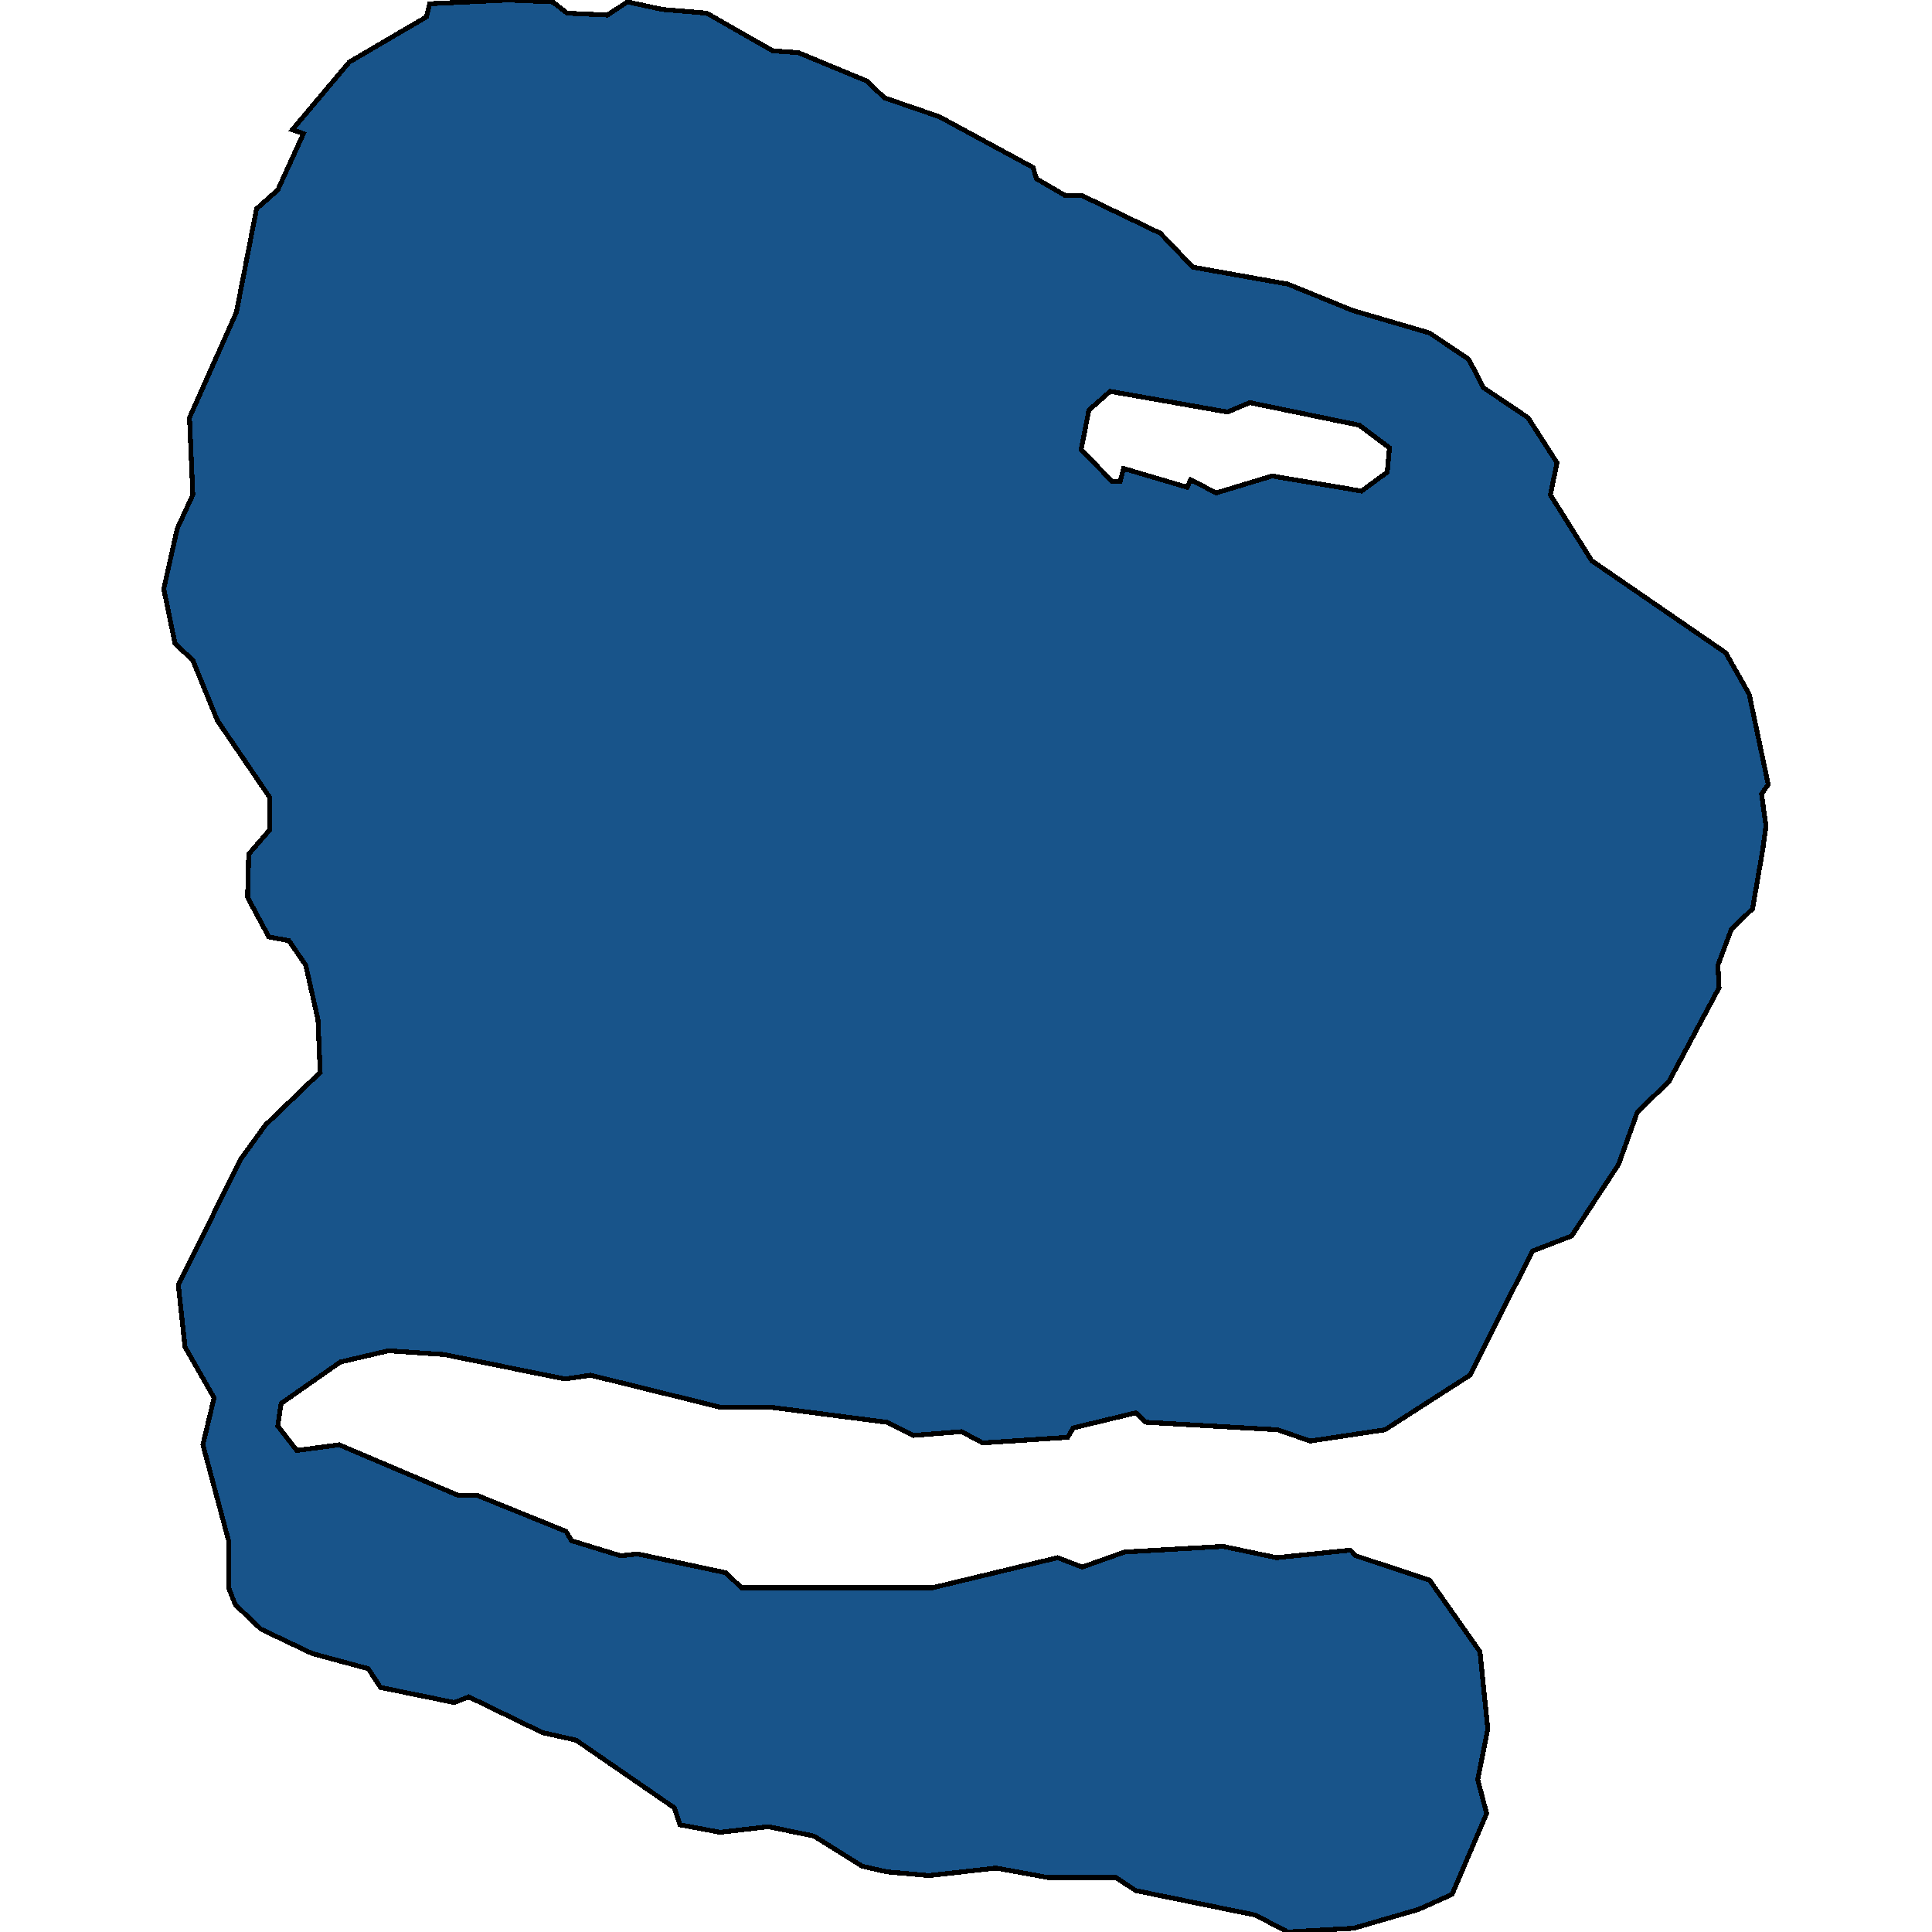 <svg xmlns="http://www.w3.org/2000/svg" width="400" height="400"><path style="stroke: black; fill: #18548a; shape-rendering: crispEdges; stroke-width: 1px;" d="M88.966,0.779L105.158,0L114.411,0.39L117.418,2.727L125.746,3.116L129.91,0.39L137.081,1.948L146.333,2.727L159.981,10.517L165.302,10.907L179.412,16.75L183.114,20.255L194.448,24.151L213.879,34.668L214.573,37.005L220.588,40.511L224.057,40.511L240.25,48.301L246.958,55.313L266.621,58.818L280.037,64.271L295.998,68.946L304.095,74.399L307.102,80.241L316.355,86.474L322.369,95.822L320.981,102.444L329.54,116.076L357.299,135.162L362.156,143.731L366.089,162.427L364.701,164.374L365.626,170.995L364.932,176.059L362.85,188.133L358.455,192.417L355.679,199.817L355.911,204.491L345.501,223.965L339.024,230.197L335.092,241.102L325.376,255.902L317.28,259.018L304.326,284.723L286.746,296.017L271.247,298.354L264.539,296.017L237.243,294.459L235.161,292.512L222.207,295.628L221.05,297.575L203.47,298.743L199.075,296.407L189.128,297.186L183.576,294.459L159.519,291.344L149.109,291.344L122.276,284.723L116.956,285.502L91.973,280.439L80.407,279.66L70.46,281.996L58.2,290.565L57.506,295.238L61.438,300.301L70.229,299.133L94.98,309.648L98.913,309.648L117.187,317.048L118.344,318.995L128.522,322.111L131.991,321.721L150.266,325.616L153.504,328.732L193.06,328.732L218.968,322.5L224.057,324.448L232.848,321.332L253.204,320.164L264.307,322.5L279.575,320.942L280.731,322.111L295.998,327.174L306.408,341.973L308.027,357.94L305.945,368.455L307.796,375.465L300.625,392.211L293.685,395.327L280.269,399.221L266.621,400L259.912,396.495L235.161,391.432L230.997,388.706L216.886,388.706L206.246,386.759L192.366,388.317L183.576,387.538L178.487,386.37L168.54,380.139L159.056,378.191L149.109,379.36L140.782,377.802L139.625,374.297L119.269,360.277L112.329,358.719L97.062,351.32L94.055,352.488L78.788,349.372L76.243,345.478L64.677,342.362L54.036,337.3L48.716,332.237L47.328,328.732L47.328,318.995L42.007,299.133L44.321,289.396L38.306,278.881L36.918,266.028L49.872,239.934L54.961,232.923L66.296,222.018L65.834,211.112L63.289,199.817L59.819,194.754L55.655,193.975L51.26,185.796L51.492,176.838L55.887,171.774L55.887,165.153L45.015,149.184L39.926,136.72L36.224,133.214L33.911,121.919L36.687,109.455L39.926,102.444L39.232,86.474L48.947,64.661L53.111,43.237L57.506,39.342L62.826,27.656L60.513,26.877L72.311,12.854L88.272,3.506ZM230.303,99.717L231.922,99.717L232.616,96.99L245.802,100.885L246.496,99.327L251.816,102.054L263.382,98.548L281.888,101.665L287.208,97.769L287.671,92.706L281.425,88.032L258.756,83.358L254.129,85.305L229.84,81.021L225.445,84.916L223.826,93.095Z"></path></svg>